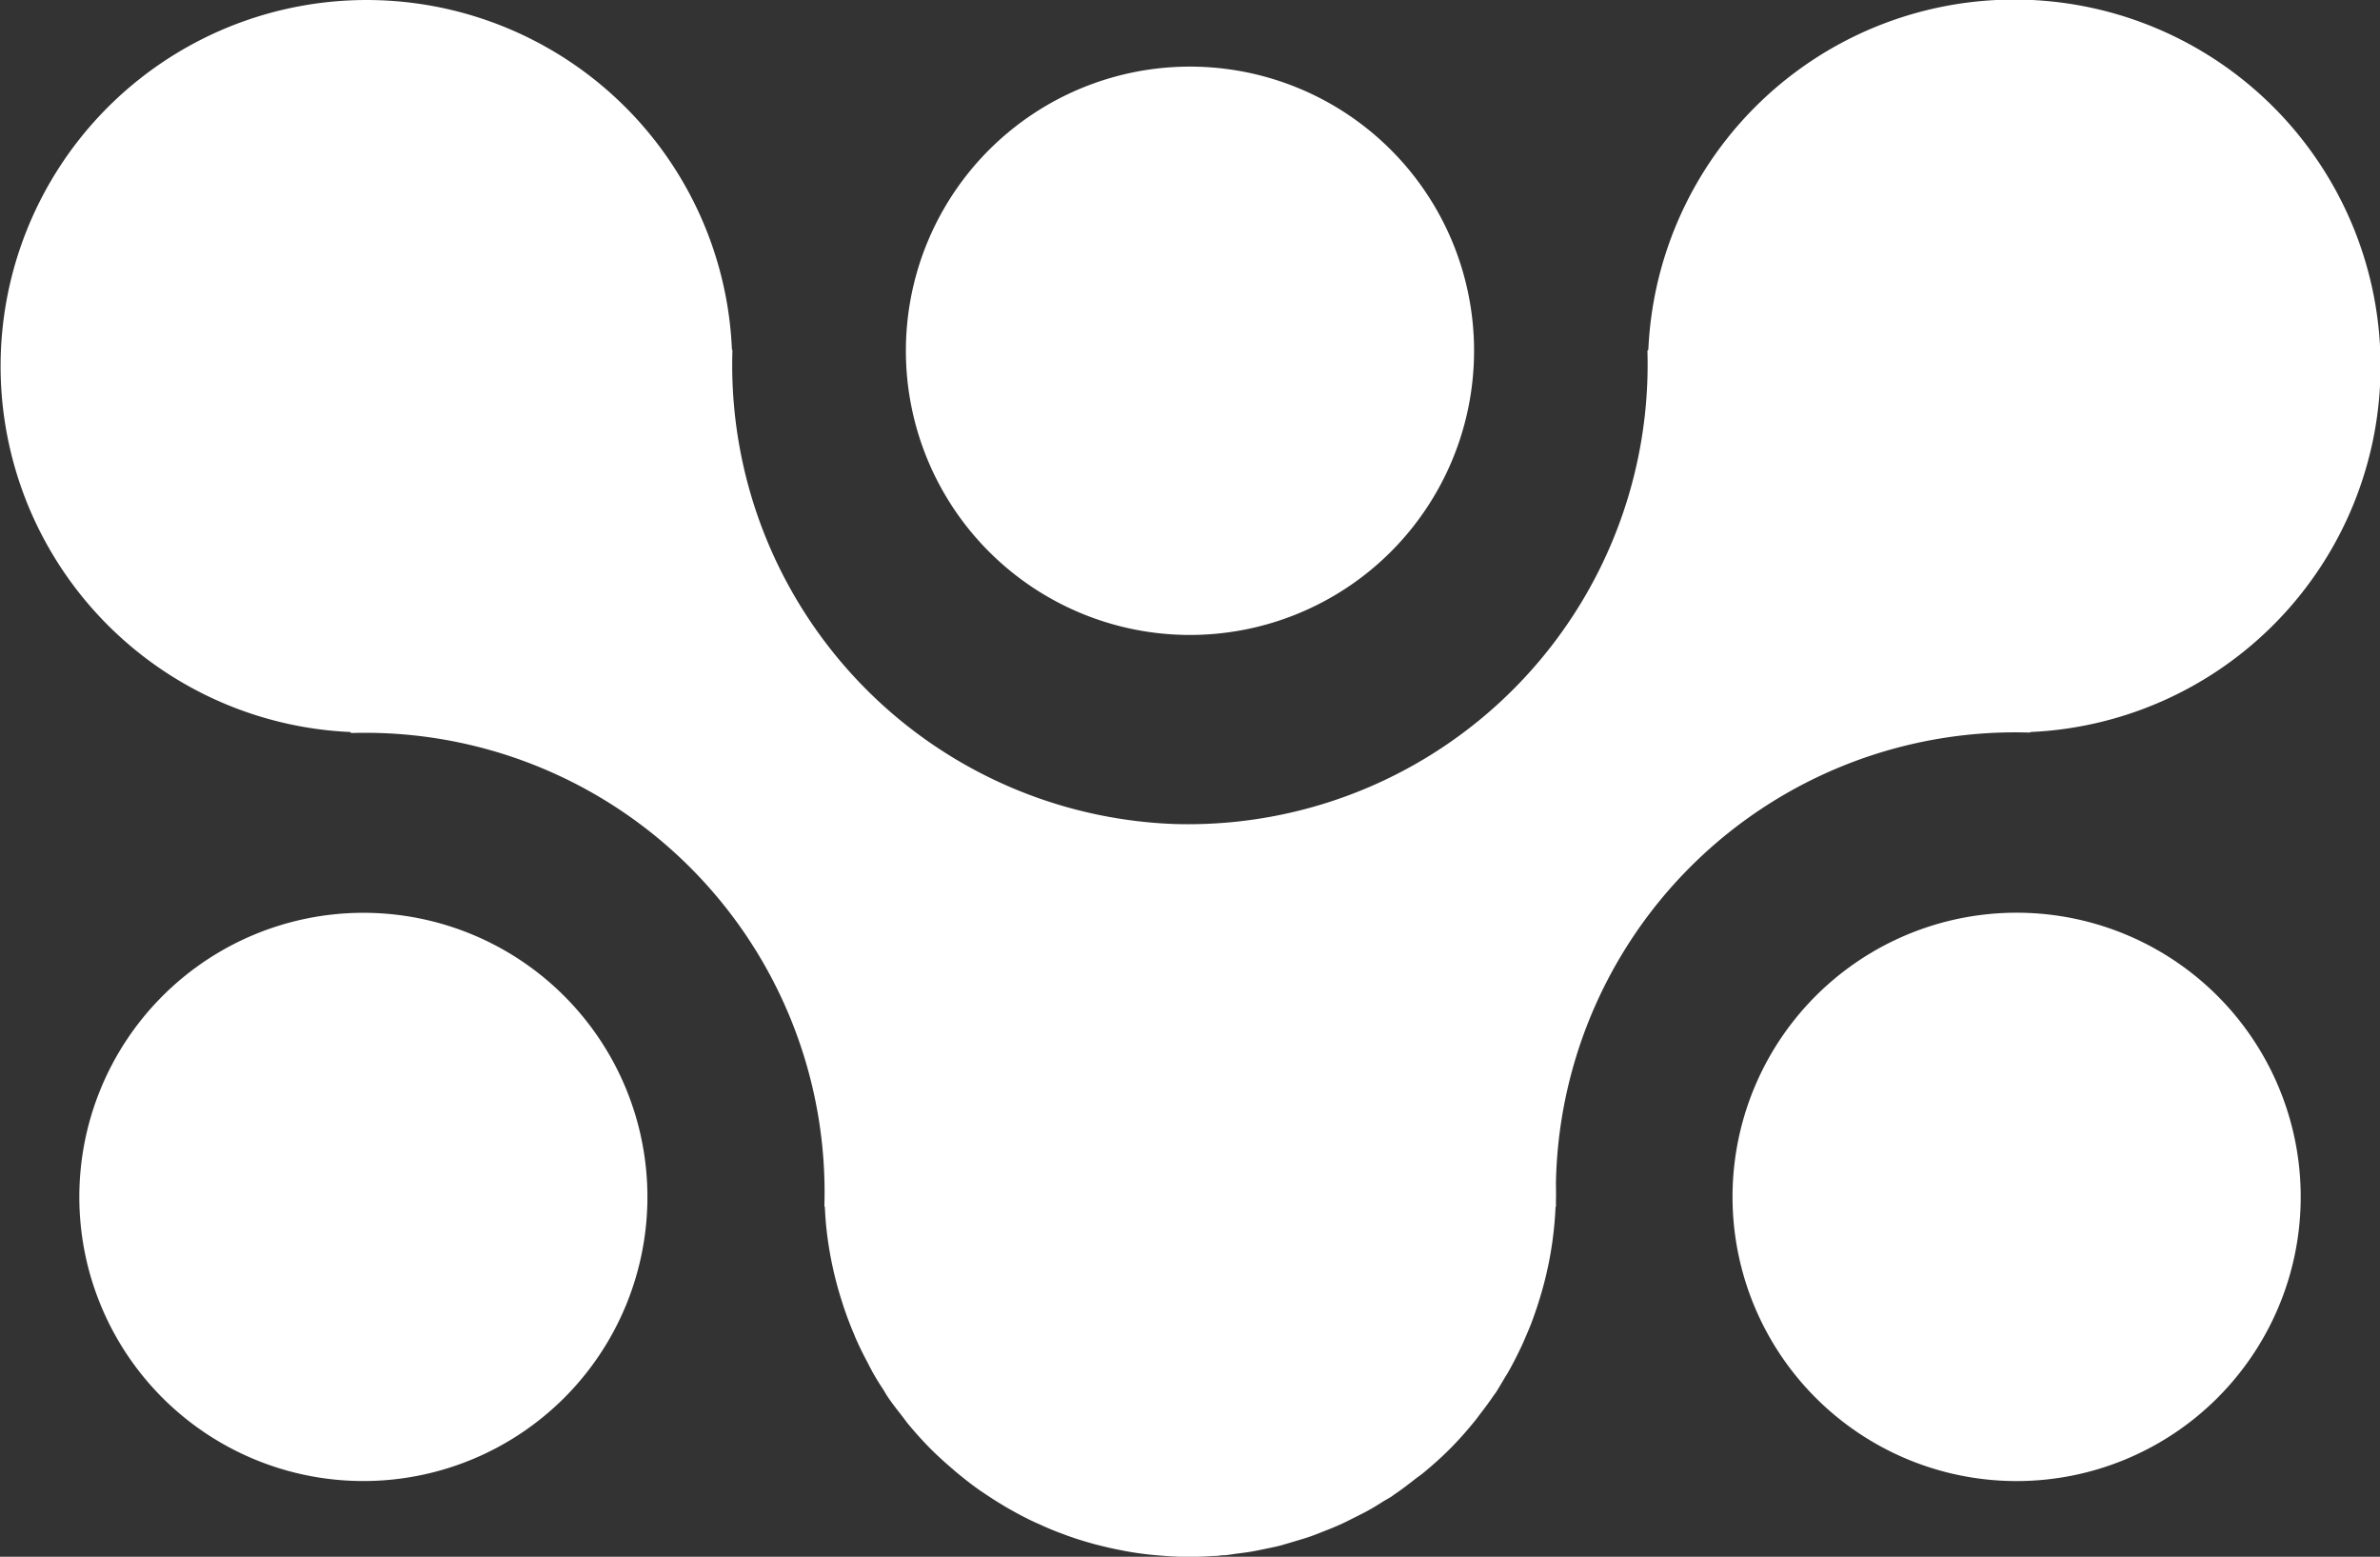 <svg id="Conference_Chair_Icon" data-name="Conference Chair Icon" xmlns="http://www.w3.org/2000/svg" width="54.32" height="35.519" viewBox="0 0 54.32 35.519">
  <rect x="0" y="0" width="54.32" height="35.519" fill="#333333" stroke="none"/>
  <path id="Path_495" data-name="Path 495" d="M645.351,44.493a6.484,6.484,0,1,1,9.169,0,6.485,6.485,0,0,1-9.169,0" transform="translate(-622.776 -31.904)" fill="#fff"/>
  <path id="Path_496" data-name="Path 496" d="M611.9,32.5a8.317,8.317,0,0,1,2.43,5.529l.012.014a10.479,10.479,0,0,0,10.083,10.812l0,0a10.487,10.487,0,0,0,10.8-10.8l.021-.022a8.36,8.36,0,1,1,8.721,8.723l-.012.013a10.482,10.482,0,0,0-10.818,10.267c0,.136.005.272,0,.409,0,.047,0,.1,0,.14l-.009.01a8.307,8.307,0,0,1-.365,2.1l-.052.165c-.041.124-.085.249-.131.372-.038.1-.078.193-.118.286s-.079.187-.122.276c-.089.187-.184.375-.286.556-.026.047-.055.09-.082.134-.066.112-.132.224-.2.334l-.055.074c-.1.149-.209.293-.319.436-.051.069-.1.136-.155.2-.17.207-.348.407-.542.6h0c-.192.192-.393.37-.6.54-.068.054-.137.1-.206.155-.141.111-.286.221-.432.32-.027.017-.051.037-.076.055-.071.046-.148.085-.22.131-.1.064-.209.13-.315.189s-.209.109-.315.162-.216.111-.327.16-.215.092-.323.134-.224.09-.336.13-.224.072-.337.106-.226.068-.338.1-.232.054-.35.079-.223.047-.337.067-.242.034-.362.05c-.08.011-.158.025-.238.033-.042,0-.085,0-.127.008s-.1.008-.158.01q-.3.022-.6.018h-.038c-.2,0-.4-.015-.6-.032l-.152-.013c-.2-.021-.4-.048-.6-.085l-.089-.018c-.18-.033-.359-.074-.536-.12-.047-.01-.093-.023-.14-.037-.2-.055-.392-.115-.583-.185l-.117-.044c-.17-.062-.337-.133-.5-.208-.038-.017-.077-.032-.113-.05-.188-.087-.372-.184-.553-.287-.042-.023-.083-.047-.124-.072q-.247-.146-.487-.309L620,64.067c-.175-.122-.344-.254-.511-.391-.04-.032-.079-.066-.117-.1-.167-.142-.333-.291-.492-.449h0v0l0,0c-.185-.185-.358-.378-.521-.574-.045-.053-.083-.109-.124-.162-.118-.152-.237-.3-.344-.459-.037-.055-.068-.109-.1-.163-.108-.163-.21-.328-.3-.5-.024-.045-.046-.09-.069-.135-.1-.185-.191-.372-.274-.562-.013-.031-.023-.06-.037-.091-.09-.21-.169-.424-.241-.639l-.011-.037a8.408,8.408,0,0,1-.379-1.786c-.013-.144-.023-.286-.029-.429l-.011-.011a10.482,10.482,0,0,0-10.8-10.8l-.02-.023A8.355,8.355,0,1,1,611.9,32.5" transform="translate(-597.625 -30.054)" fill="#fff"/>
  <path id="Path_497" data-name="Path 497" d="M687.166,87.282a6.484,6.484,0,1,1,9.169,0,6.484,6.484,0,0,1-9.169,0" transform="translate(-645.724 -55.388)" fill="#fff"/>
  <path id="Path_498" data-name="Path 498" d="M603.537,87.282a6.483,6.483,0,1,1,9.169,0,6.486,6.486,0,0,1-9.169,0" transform="translate(-599.828 -55.388)" fill="#fff"/>
</svg>
